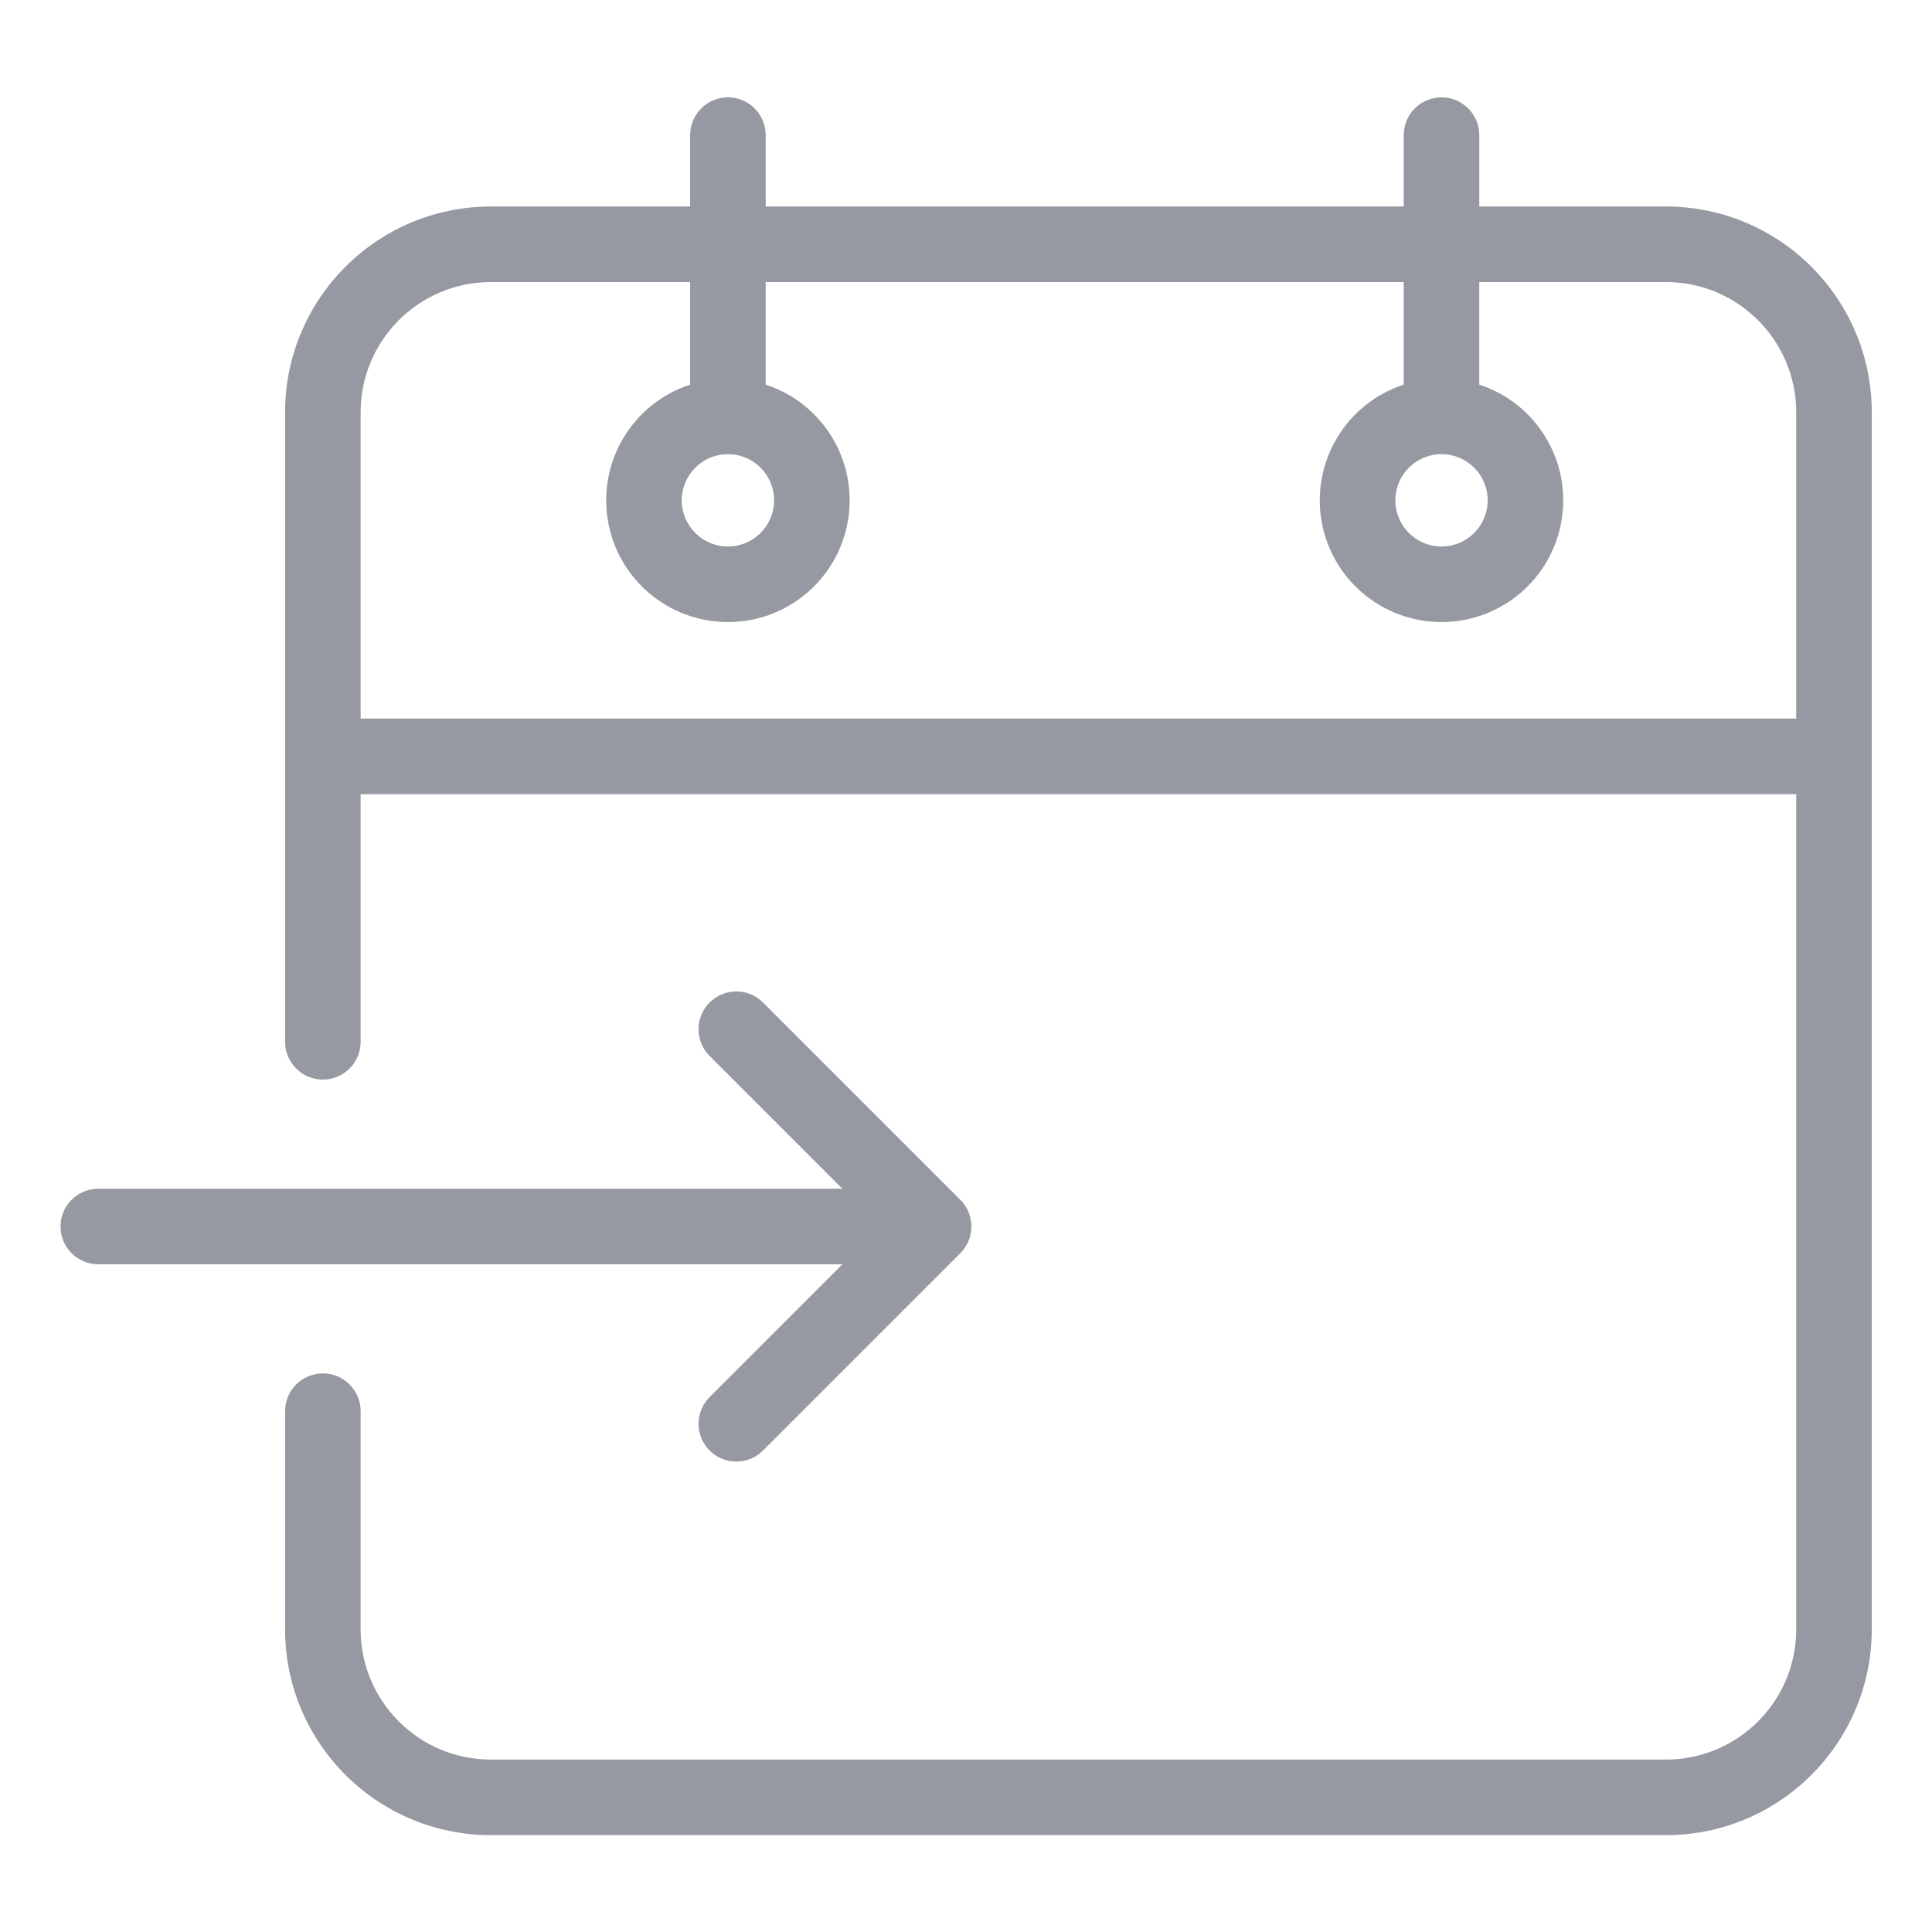 <?xml version="1.0"?>
<svg xmlns="http://www.w3.org/2000/svg" height="512px" viewBox="-18 -29 574.667 574" width="512px" class=""><g transform="matrix(1 2.44929e-16 -2.44929e-16 1 1.13687e-13 -1.13687e-13)"><path d="m477.57 32.09h-55.559v-21.227c0-6.203-5.035-11.238-11.238-11.238-6.203 0-11.238 5.035-11.238 11.238v21.227h-189.777v-21.227c0-6.203-5.035-11.238-11.238-11.238s-11.238 5.035-11.238 11.238v21.227h-59.305c-33.773.039-61.141 27.402-61.18 61.176v187.285c0 6.203 5.035 11.234 11.238 11.234s11.234-5.031 11.234-11.234v-73.664h427.008v248.461c-.027 21.367-17.34 38.68-38.707 38.703h-349.594c-21.367-.023-38.68-17.336-38.707-38.703v-64.926c0-6.203-5.031-11.238-11.234-11.238s-11.238 5.035-11.238 11.238v64.926c.039 33.773 27.406 61.141 61.18 61.18h349.594c33.773-.039 61.141-27.406 61.18-61.18v-362.082c-.039-33.773-27.406-61.137-61.18-61.176zm-388.301 152.32v-91.145c.027-21.367 17.34-38.68 38.707-38.703h59.305v30.512c-16.922 5.523-27.316 22.527-24.52 40.109 2.797 17.578 17.957 30.516 35.758 30.516s32.961-12.938 35.758-30.516c2.797-17.582-7.598-34.586-24.52-40.109v-30.512h189.777v30.512c-16.922 5.523-27.316 22.527-24.52 40.109 2.797 17.578 17.957 30.516 35.758 30.516 17.801 0 32.961-12.938 35.758-30.516 2.797-17.582-7.598-34.586-24.52-40.109v-30.512h55.559c21.367.023 38.68 17.336 38.707 38.703v91.145zm109.25-78.656c7.586 0 13.734 6.148 13.734 13.734 0 7.582-6.148 13.734-13.734 13.734-7.582 0-13.734-6.152-13.734-13.734.012-7.582 6.156-13.727 13.734-13.734zm212.254 0c7.586 0 13.734 6.148 13.734 13.734 0 7.582-6.148 13.734-13.734 13.734-7.582 0-13.734-6.152-13.734-13.734.012-7.582 6.156-13.727 13.734-13.734zm0 0" data-original="#000000" class="active-path" data-old_color="#575962" fill="#9699A2"/><path d="m193.07 386.223c-4.387 4.391-4.387 11.5 0 15.891 4.391 4.391 11.5 4.391 15.891 0l58.684-58.684c4.387-4.387 4.387-11.5 0-15.887l-58.684-58.684c-4.391-4.391-11.5-4.391-15.891 0-4.387 4.391-4.387 11.5 0 15.891l39.5 39.5h-221.332c-6.203 0-11.238 5.031-11.238 11.234 0 6.207 5.035 11.238 11.238 11.238h221.332zm0 0" data-original="#000000" class="active-path" data-old_color="#575962" fill="#9699A2"/></g> </svg>
